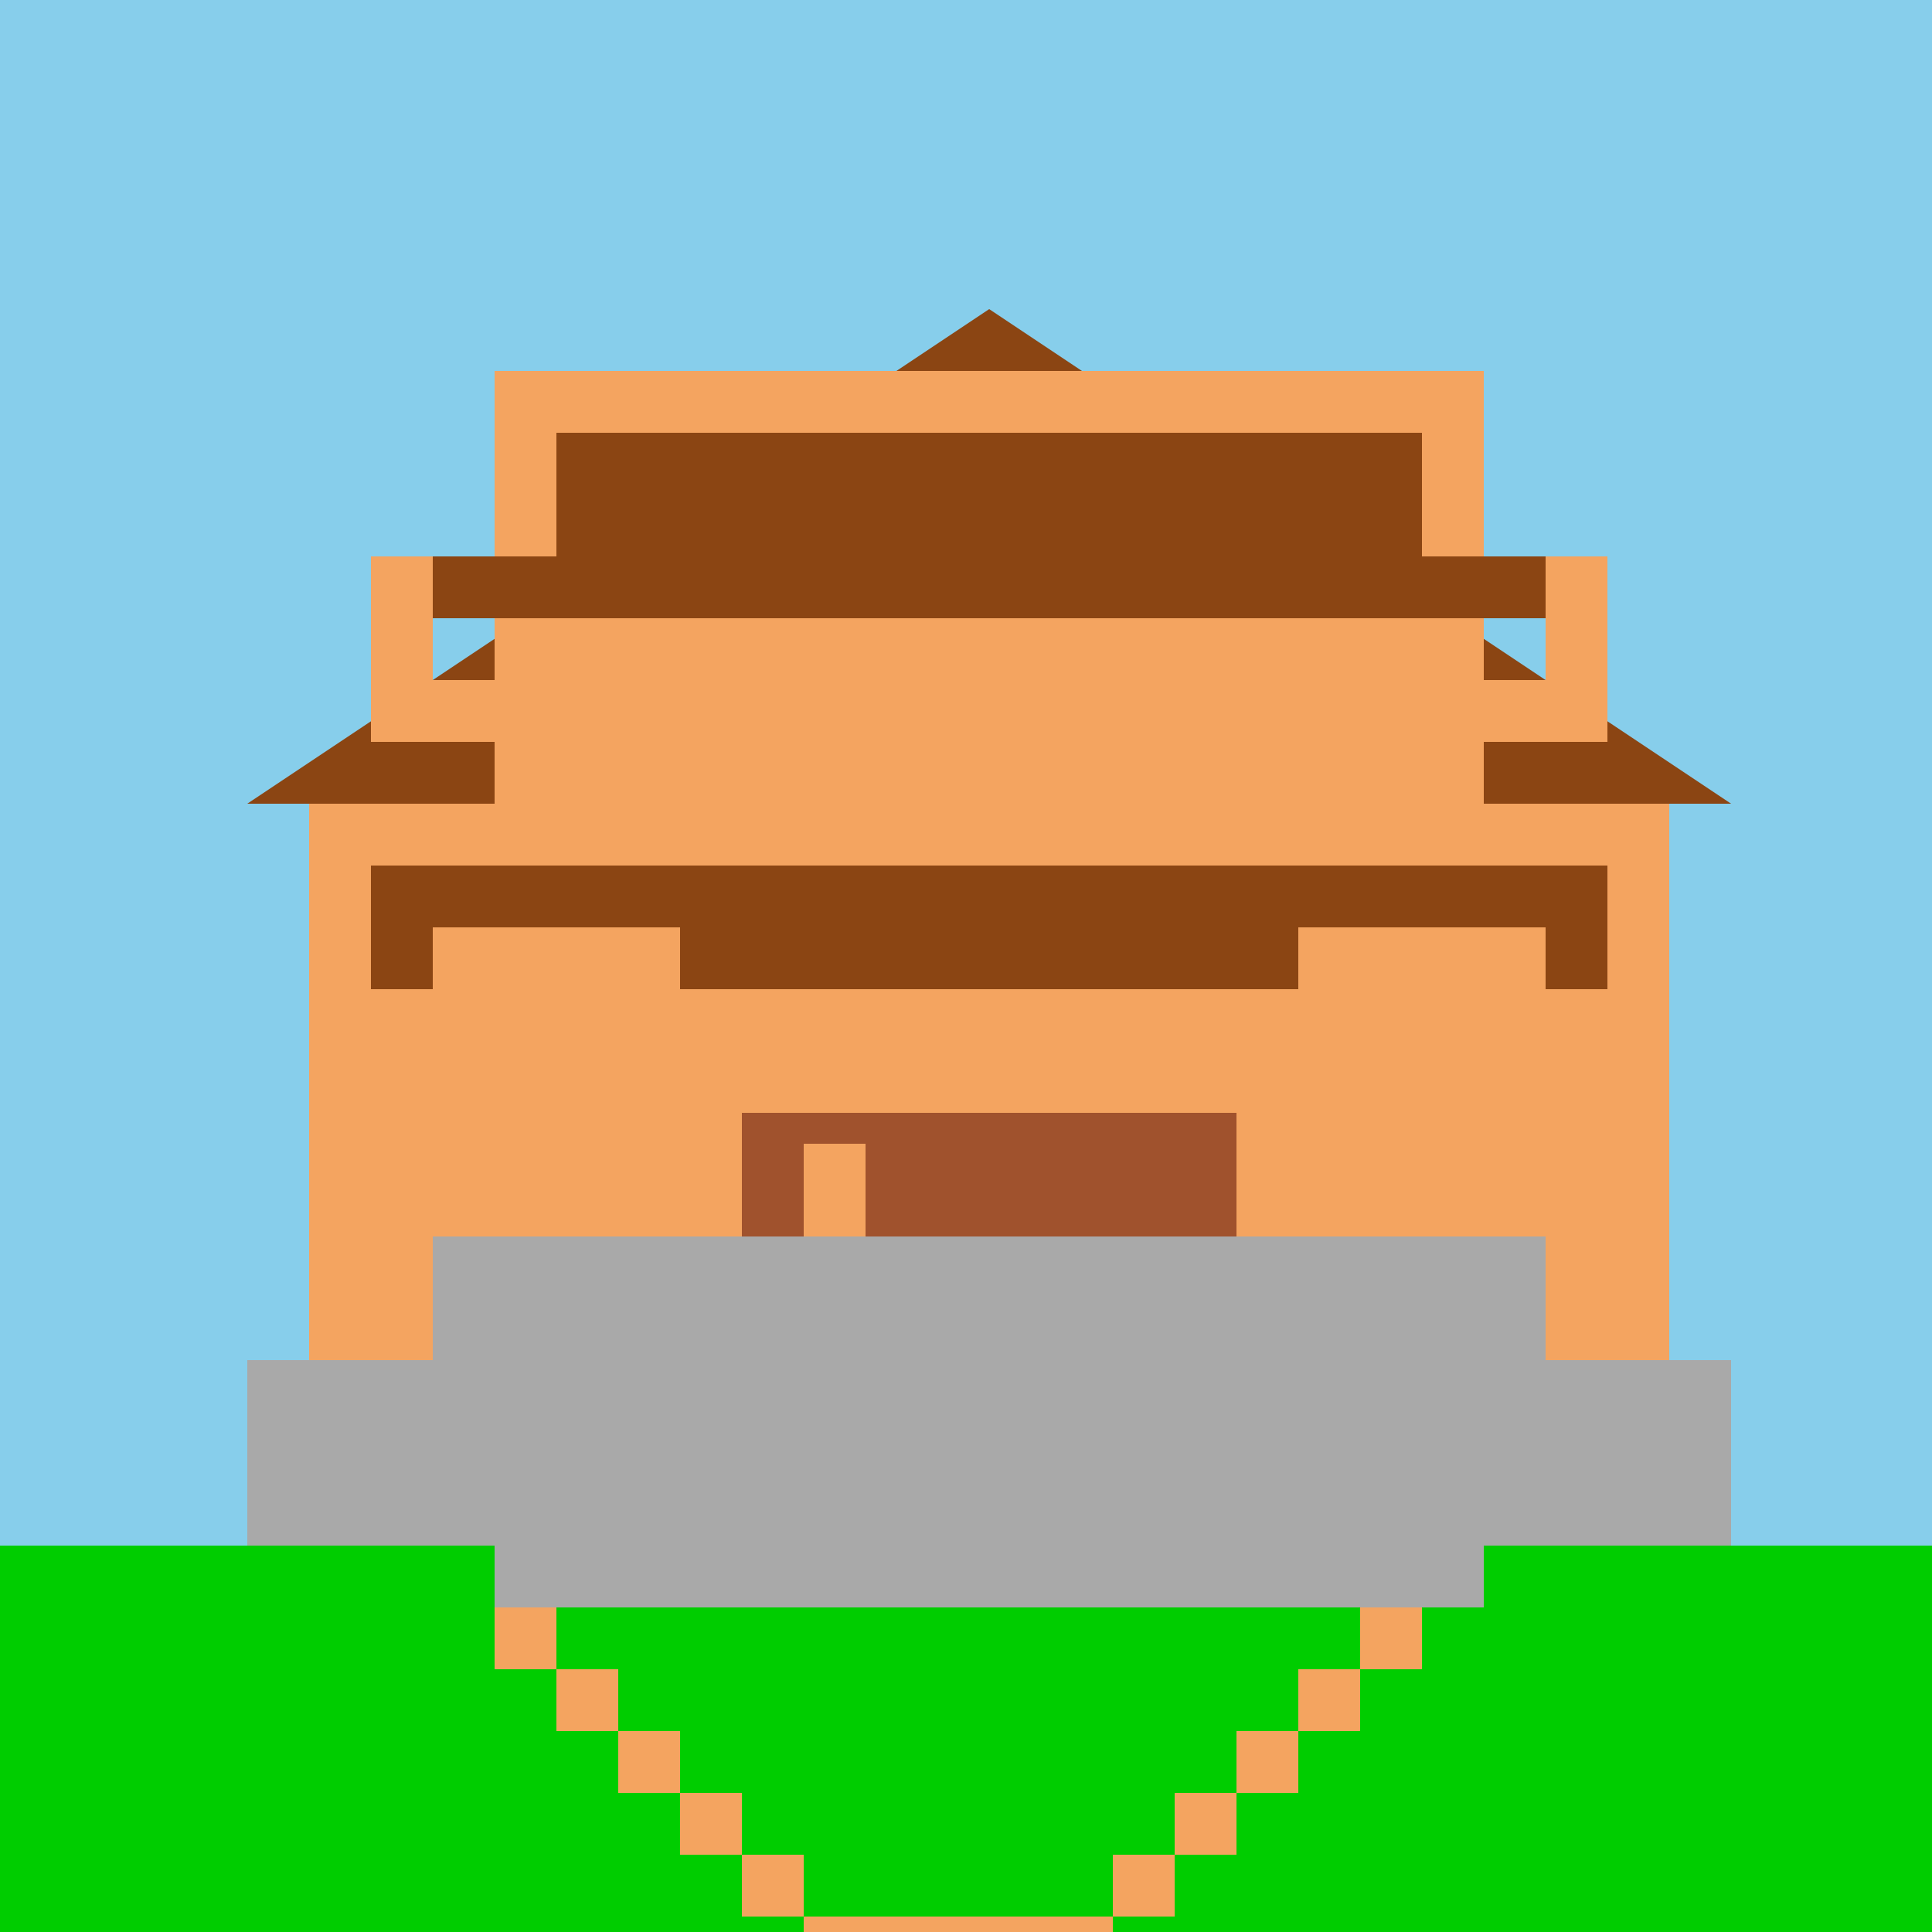 <!--

Generated by DrawGPT.
Free, open source, AI generated images in SVG, PNG, and HTML Canvas format.
https://drawgpt.ai

Created: 2023-09-26T18:46:55.628Z
Link: https://drawgpt.ai/prompt/54630/

-->
<svg xmlns="http://www.w3.org/2000/svg" xmlns:xlink="http://www.w3.org/1999/xlink" width="500" height="500"><defs/><g><rect fill="#87CEEB" stroke="none" x="0" y="0" width="512" height="512"/><rect fill="#00CD00" stroke="none" x="0" y="400" width="512" height="112"/><rect fill="#A9A9A9" stroke="none" x="64" y="352" width="384" height="48"/><rect fill="#F4A460" stroke="none" x="80" y="208" width="352" height="144"/><rect fill="#8B4513" stroke="none" x="96" y="224" width="320" height="112"/><rect fill="#F4A460" stroke="none" x="96" y="256" width="320" height="80"/><path fill="#8B4513" stroke="none" paint-order="stroke fill markers" d=" M 64 208 L 256 80 L 448 208 Z"/><rect fill="#A0522D" stroke="none" x="192" y="288" width="128" height="48"/><rect fill="#F4A460" stroke="none" x="208" y="296" width="16" height="32"/><rect fill="#F4A460" stroke="none" x="112" y="240" width="64" height="64"/><rect fill="#F4A460" stroke="none" x="336" y="240" width="64" height="64"/><rect fill="#A9A9A9" stroke="none" x="128" y="400" width="256" height="16"/><rect fill="#F4A460" stroke="none" x="128" y="416" width="16" height="16"/><rect fill="#F4A460" stroke="none" x="144" y="432" width="16" height="16"/><rect fill="#F4A460" stroke="none" x="160" y="448" width="16" height="16"/><rect fill="#F4A460" stroke="none" x="176" y="464" width="16" height="16"/><rect fill="#F4A460" stroke="none" x="192" y="480" width="16" height="16"/><rect fill="#F4A460" stroke="none" x="208" y="496" width="16" height="16"/><rect fill="#F4A460" stroke="none" x="224" y="496" width="16" height="16"/><rect fill="#F4A460" stroke="none" x="240" y="496" width="16" height="16"/><rect fill="#F4A460" stroke="none" x="256" y="496" width="16" height="16"/><rect fill="#F4A460" stroke="none" x="272" y="496" width="16" height="16"/><rect fill="#F4A460" stroke="none" x="288" y="480" width="16" height="16"/><rect fill="#F4A460" stroke="none" x="304" y="464" width="16" height="16"/><rect fill="#F4A460" stroke="none" x="320" y="448" width="16" height="16"/><rect fill="#F4A460" stroke="none" x="336" y="432" width="16" height="16"/><rect fill="#F4A460" stroke="none" x="352" y="416" width="16" height="16"/><rect fill="#A9A9A9" stroke="none" x="96" y="320" width="320" height="32"/><rect fill="#F4A460" stroke="none" x="96" y="320" width="16" height="32"/><rect fill="#F4A460" stroke="none" x="400" y="320" width="16" height="32"/><rect fill="#F4A460" stroke="none" x="128" y="96" width="256" height="112"/><rect fill="#8B4513" stroke="none" x="144" y="112" width="224" height="80"/><rect fill="#F4A460" stroke="none" x="144" y="144" width="224" height="48"/><rect fill="#8B4513" stroke="none" x="96" y="144" width="320" height="16"/><rect fill="#8B4513" stroke="none" x="96" y="160" width="16" height="32"/><rect fill="#8B4513" stroke="none" x="400" y="160" width="16" height="32"/><rect fill="#F4A460" stroke="none" x="96" y="144" width="16" height="48"/><rect fill="#F4A460" stroke="none" x="400" y="144" width="16" height="48"/><rect fill="#F4A460" stroke="none" x="112" y="176" width="288" height="16"/></g></svg>